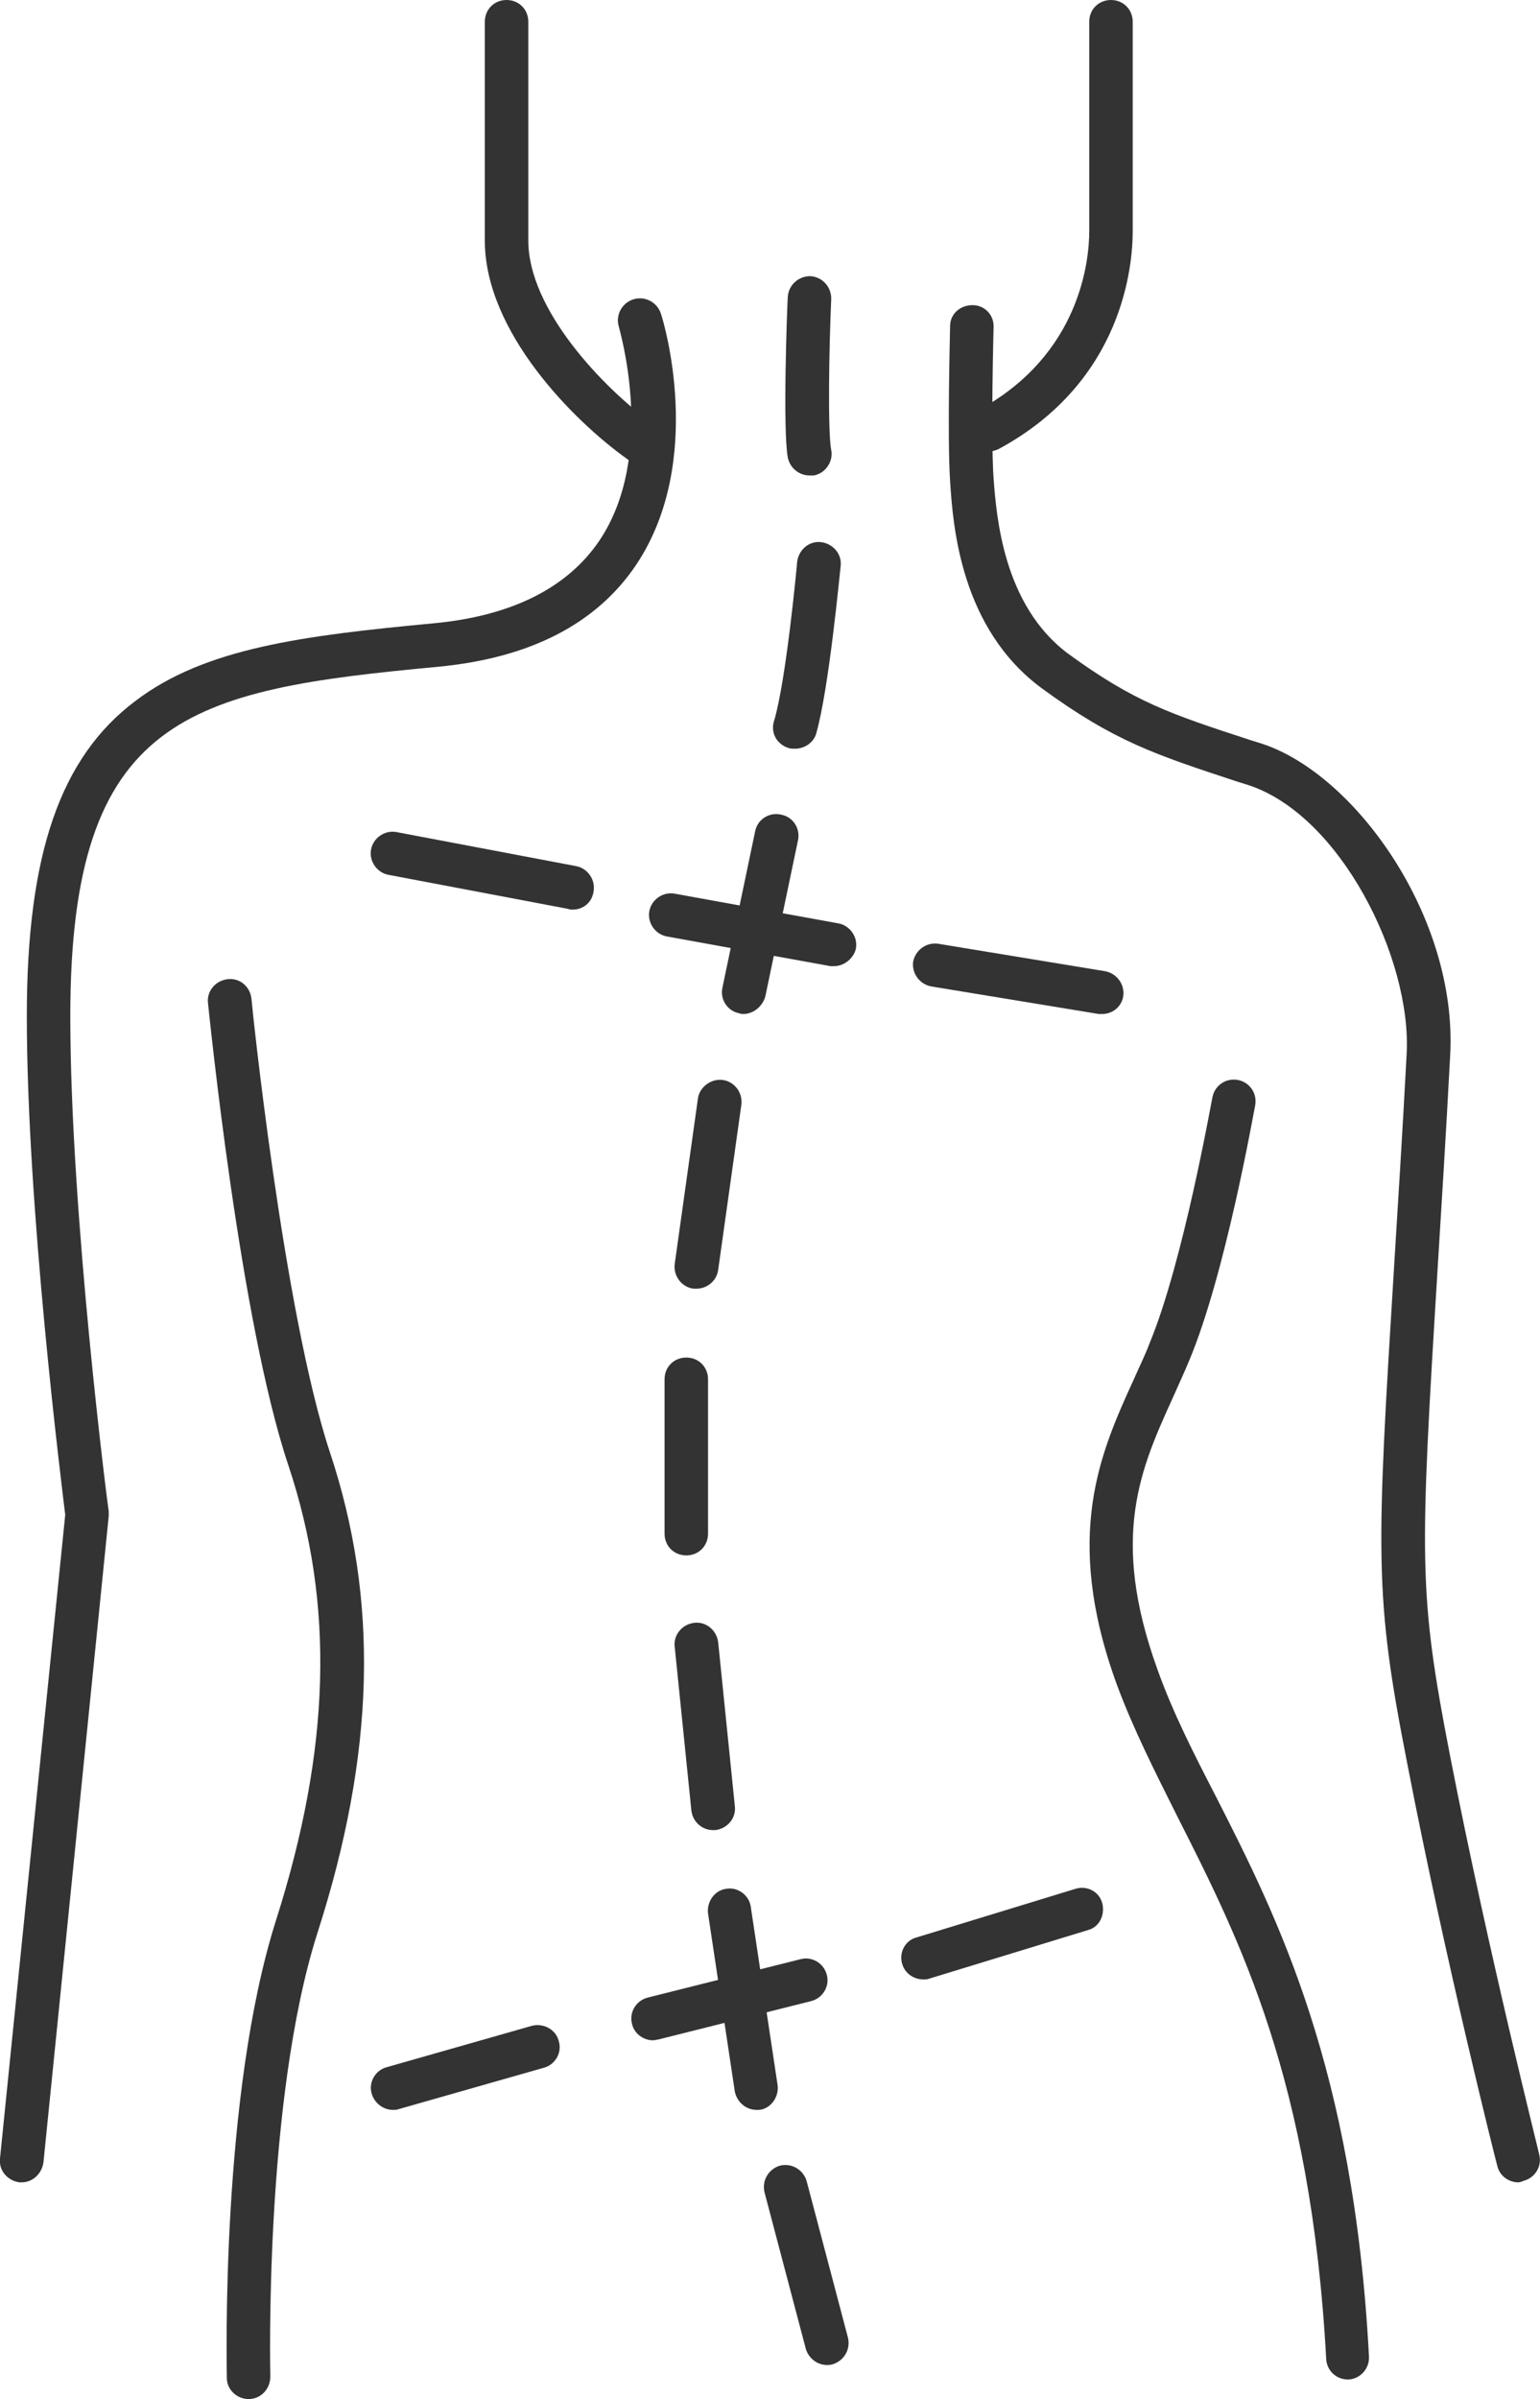 <?xml version="1.0" encoding="utf-8"?><!--Generator: Adobe Illustrator 27.0.1, SVG Export Plug-In . SVG Version: 6.00 Build 0)--><svg version="1.1" id="レイヤー_1" xmlns="http://www.w3.org/2000/svg" xmlns:xlink="http://www.w3.org/1999/xlink" x="0px" y="0px" viewBox="0 0 212.5 331" style="enable-background:new 0 0 212.5 331" xml:space="preserve"><style type="text/css">.st0{fill:#333333;}</style><path class="st0" d="M88.2,63.9c-0.6,0-1.2-0.2-1.7-0.6c-7.3-5.2-19.6-17.5-19.6-30.1V3c0-1.7,1.3-3,3-3s3,1.3,3,3v30.2
	c0,9.5,10.3,20.3,17.2,25.3c1.3,1,1.7,2.8,0.7,4.2C90.1,63.4,89.2,63.9,88.2,63.9z"/><path class="st0" d="M136.4,62.3c-1.1,0-2.1-0.6-2.6-1.6c-0.8-1.5-0.3-3.3,1.2-4.1c14.2-7.7,15.3-20.9,15.3-24.7V3c0-1.7,1.3-3,3-3
	s3,1.3,3,3v28.9c0,4.7-1.3,20.7-18.4,30C137.3,62.2,136.8,62.3,136.4,62.3z"/><path class="st0" d="M111.7,65.6c-1.4,0-2.7-1-3-2.5c-0.7-4-0.1-20.3,0-22.1c0.1-1.7,1.5-2.9,3.1-2.9c1.7,0.1,2.9,1.5,2.9,3.1
	c-0.3,6.7-0.5,18.4,0,20.9c0.3,1.6-0.8,3.2-2.4,3.5C112.1,65.6,111.9,65.6,111.7,65.6z"/><path class="st0" d="M3,301.1c-0.1,0-0.2,0-0.3,0c-1.6-0.2-2.9-1.6-2.7-3.3L9,209c-0.5-4.1-5.3-42.4-5.3-68.8
	c0-22.3,4.6-35.7,15-43.5c9.6-7.3,23.1-9,41.1-10.7c10.8-1,18.5-4.9,22.9-11.4c8-11.9,2.7-29.3,2.7-29.5c-0.5-1.6,0.4-3.3,2-3.8
	c1.6-0.5,3.3,0.4,3.8,2c0.3,0.8,6.2,20.2-3.4,34.6C82.3,86.1,73.1,90.8,60.4,92c-34.2,3.2-50.7,6.6-50.7,48.2
	c0,27.3,5.2,67.9,5.3,68.3c0,0.2,0,0.5,0,0.7l-9,89.1C5.8,299.9,4.5,301.1,3,301.1z"/><path class="st0" d="M34.3,331c-1.6,0-3-1.3-3-2.9c0-1.6-0.9-39,6.8-63.2c7.5-23.6,8.1-43.5,1.7-62.7c-6.7-20-10.9-62.1-11.1-63.8
	c-0.2-1.6,1-3.1,2.7-3.3c1.7-0.2,3.1,1,3.3,2.7c0,0.4,4.4,43.1,10.8,62.5c6.8,20.4,6.3,41.5-1.7,66.4c-7.4,23.2-6.5,60.8-6.5,61.2
	C37.3,329.6,36,331,34.3,331C34.3,331,34.3,331,34.3,331z"/><path class="st0" d="M186,328.3c-1.6,0-2.9-1.2-3-2.8c-2.1-38.5-11.9-57.8-20.5-74.8c-3.1-6.2-6.1-12.1-8.4-18.3
	c-7.5-20.6-2.2-32.1,2.4-42.2c0.7-1.6,1.5-3.2,2.1-4.8c4.7-11.3,8.6-33.7,8.7-34c0.3-1.6,1.8-2.7,3.5-2.4c1.6,0.3,2.7,1.8,2.4,3.5
	c-0.2,0.9-4.1,23.3-9.1,35.2c-0.7,1.7-1.5,3.4-2.2,5c-4.5,9.9-8.8,19.3-2.2,37.6c2.1,5.9,5,11.6,8.1,17.6
	c8.5,16.7,19,37.5,21.1,77.2c0.1,1.7-1.2,3.1-2.8,3.2C186.1,328.3,186.1,328.3,186,328.3z"/><path class="st0" d="M209.5,301.1c-1.3,0-2.6-0.9-2.9-2.3c-0.1-0.3-7.1-28-12.4-55.4c-4.6-23.4-4.3-28.6-1.8-69.2
	c0.5-8.1,1.1-17.5,1.7-28.8c0.7-13.2-9.2-33-21.9-37.1l-1.6-0.5c-11.2-3.7-16.8-5.5-26.8-12.8c-11.3-8.3-12.3-22.5-12.7-28.6
	c-0.4-6.3,0-20.8,0-21.4c0-1.7,1.4-2.9,3.1-2.9c1.7,0,3,1.4,2.9,3.1c0,0.1-0.4,14.8,0,20.8c0.4,5.2,1.3,17.5,10.3,24.2
	c9.2,6.7,14.1,8.3,25.1,11.9l1.6,0.5c12.9,4.2,27.1,24,26,43.1c-0.6,11.3-1.2,20.8-1.7,28.9c-2.5,40.8-2.7,45,1.7,67.7
	c5.3,27.2,12.3,54.8,12.3,55c0.4,1.6-0.6,3.2-2.2,3.6C210,301,209.7,301.1,209.5,301.1z"/><path class="st0" d="M114.1,326.3c-1.3,0-2.5-0.9-2.9-2.2l-5.7-21.6c-0.4-1.6,0.5-3.2,2.1-3.7c1.6-0.4,3.2,0.5,3.7,2.1l5.7,21.6
	c0.4,1.6-0.5,3.2-2.1,3.7C114.6,326.3,114.3,326.3,114.1,326.3z"/><path class="st0" d="M54.2,291.1c-1.3,0-2.5-0.9-2.9-2.2c-0.5-1.6,0.5-3.3,2.1-3.7l20-5.7c1.6-0.4,3.3,0.5,3.7,2.1
	c0.5,1.6-0.5,3.3-2.1,3.7L55,291C54.8,291.1,54.5,291.1,54.2,291.1z"/><path class="st0" d="M90.1,281.5c-1.3,0-2.6-0.9-2.9-2.3c-0.4-1.6,0.6-3.2,2.2-3.6l21.1-5.3c1.6-0.4,3.2,0.6,3.6,2.2
	c0.4,1.6-0.6,3.2-2.2,3.6l-21.1,5.3C90.6,281.4,90.4,281.5,90.1,281.5z"/><path class="st0" d="M127.4,273.1c-1.3,0-2.5-0.8-2.9-2.1c-0.5-1.6,0.4-3.3,2-3.7l21.9-6.7c1.6-0.5,3.3,0.4,3.7,2s-0.4,3.3-2,3.7
	l-21.9,6.7C128,273.1,127.7,273.1,127.4,273.1z"/><path class="st0" d="M104.4,291.1c-1.5,0-2.7-1.1-3-2.5l-3.7-24.6c-0.2-1.6,0.9-3.2,2.5-3.4c1.6-0.3,3.2,0.9,3.4,2.5l3.7,24.6
	c0.2,1.6-0.9,3.2-2.5,3.4C104.7,291.1,104.6,291.1,104.4,291.1z"/><path class="st0" d="M98.4,252.5c-1.5,0-2.8-1.1-3-2.7l-2.3-22.6c-0.2-1.6,1-3.1,2.7-3.3c1.6-0.2,3.1,1,3.3,2.7l2.3,22.6
	c0.2,1.6-1,3.1-2.7,3.3C98.6,252.5,98.5,252.5,98.4,252.5z"/><path class="st0" d="M94.7,214.6c-1.7,0-3-1.3-3-3v-21.3c0-1.7,1.3-3,3-3s3,1.3,3,3v21.3C97.7,213.3,96.4,214.6,94.7,214.6z"/><path class="st0" d="M96.1,177.8c-0.1,0-0.3,0-0.4,0c-1.6-0.2-2.8-1.7-2.6-3.4l3.2-22.8c0.2-1.6,1.8-2.8,3.4-2.6
	c1.6,0.2,2.8,1.7,2.6,3.4l-3.2,22.8C98.9,176.7,97.6,177.8,96.1,177.8z"/><path class="st0" d="M102.6,139.9c-0.2,0-0.4,0-0.6-0.1c-1.6-0.3-2.7-1.9-2.3-3.6l4.5-21.5c0.3-1.6,1.9-2.7,3.6-2.3
	c1.6,0.3,2.7,1.9,2.3,3.6l-4.5,21.5C105.2,138.9,103.9,139.9,102.6,139.9z"/><path class="st0" d="M115.1,133.3c-0.2,0-0.4,0-0.5,0l-22.6-4.1c-1.6-0.3-2.7-1.9-2.4-3.5c0.3-1.6,1.9-2.7,3.5-2.4l22.6,4.1
	c1.6,0.3,2.7,1.9,2.4,3.5C117.8,132.2,116.5,133.3,115.1,133.3z"/><path class="st0" d="M152.1,139.9c-0.2,0-0.3,0-0.5,0l-23.1-3.8c-1.6-0.3-2.7-1.8-2.5-3.4c0.3-1.6,1.8-2.7,3.4-2.5l23.1,3.8
	c1.6,0.3,2.7,1.8,2.5,3.4C154.8,138.9,153.5,139.9,152.1,139.9z"/><path class="st0" d="M79,125.5c-0.2,0-0.4,0-0.6-0.1l-24.8-4.7c-1.6-0.3-2.7-1.9-2.4-3.5c0.3-1.6,1.9-2.7,3.5-2.4l24.8,4.7
	c1.6,0.3,2.7,1.9,2.4,3.5C81.7,124.5,80.5,125.5,79,125.5z"/><path class="st0" d="M109.7,103.3c-0.3,0-0.6,0-0.9-0.1c-1.6-0.5-2.5-2.1-2-3.7c1.7-5.6,3.2-21.9,3.2-22c0.2-1.6,1.6-2.9,3.3-2.7
	c1.6,0.2,2.9,1.6,2.7,3.3c-0.1,0.7-1.6,17-3.4,23.2C112.2,102.5,111,103.3,109.7,103.3z"/></svg>